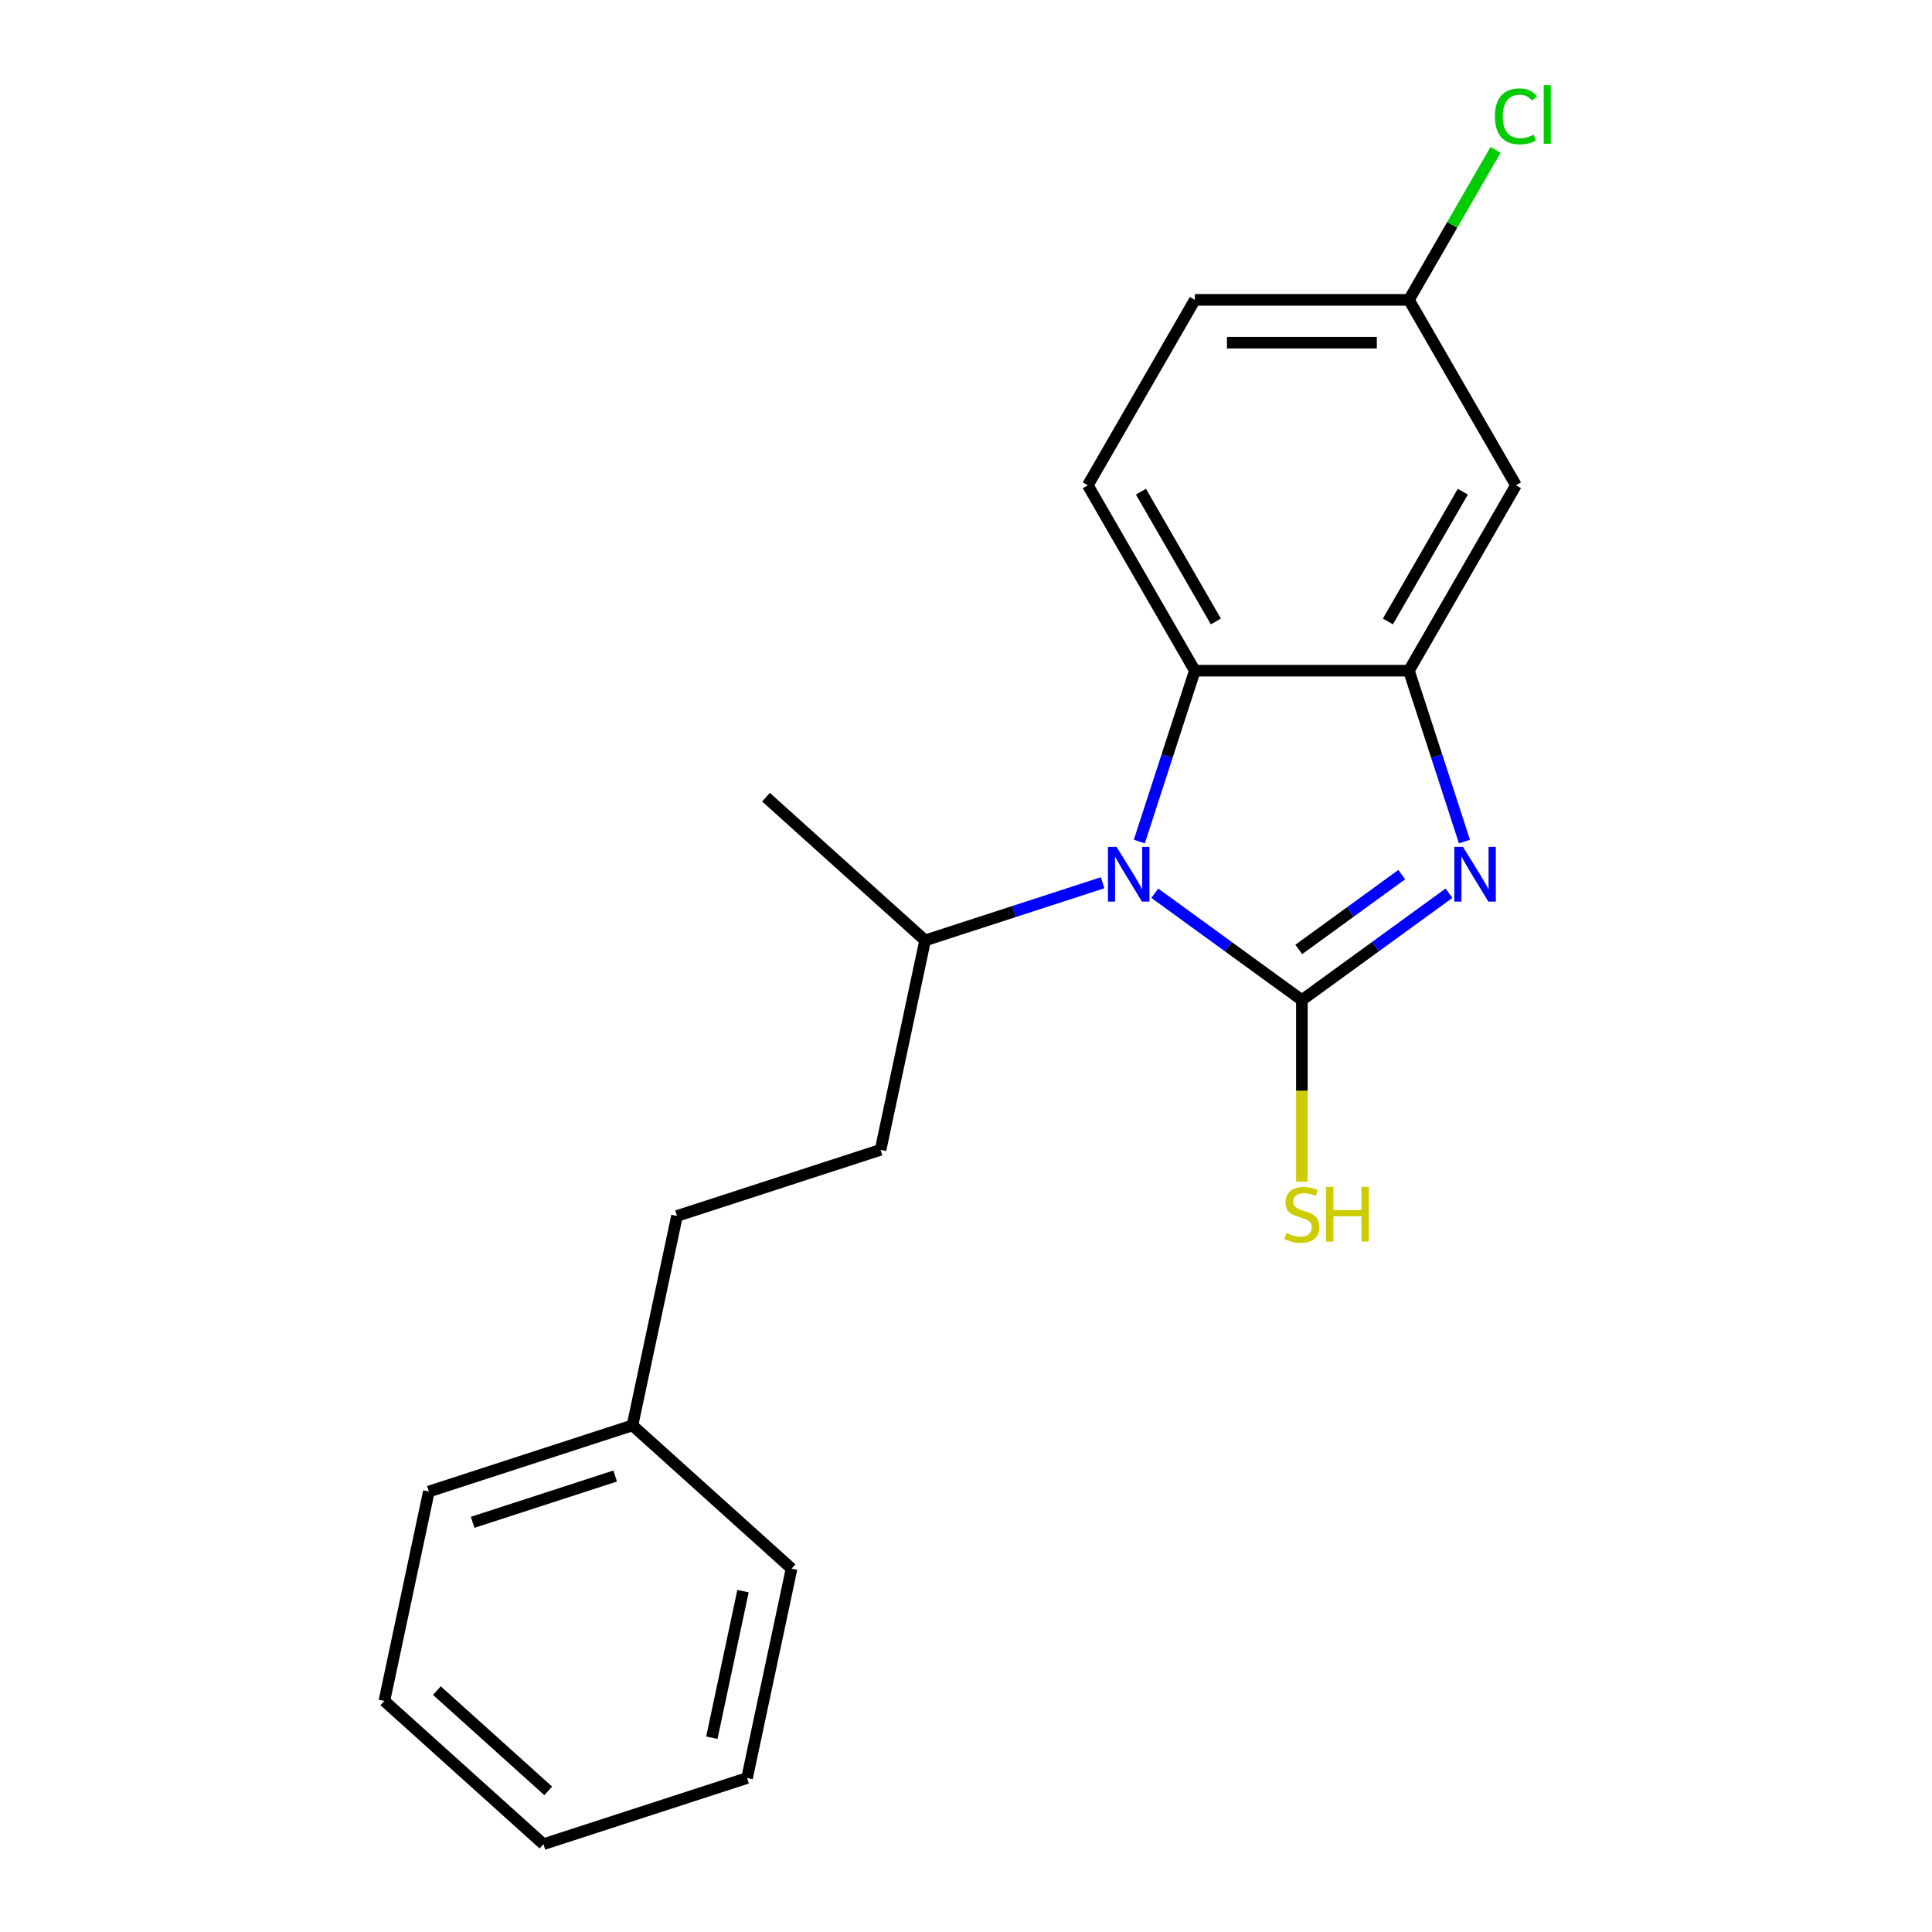 <?xml version='1.0' encoding='iso-8859-1'?>
<svg version='1.1' baseProfile='full'
              xmlns='http://www.w3.org/2000/svg'
                      xmlns:rdkit='http://www.rdkit.org/xml'
                      xmlns:xlink='http://www.w3.org/1999/xlink'
                  xml:space='preserve'
width='1000px' height='1000px' viewBox='0 0 1000 1000'>
<!-- END OF HEADER -->
<rect style='opacity:1.0;fill:#FFFFFF;stroke:none' width='1000' height='1000' x='0' y='0'> </rect>
<path class='bond-0' d='M 673.853,517.651 L 711.921,489.994' style='fill:none;fill-rule:evenodd;stroke:#000000;stroke-width:6px;stroke-linecap:butt;stroke-linejoin:miter;stroke-opacity:1' />
<path class='bond-0' d='M 711.921,489.994 L 749.988,462.336' style='fill:none;fill-rule:evenodd;stroke:#0000FF;stroke-width:6px;stroke-linecap:butt;stroke-linejoin:miter;stroke-opacity:1' />
<path class='bond-0' d='M 672.248,491.425 L 698.895,472.065' style='fill:none;fill-rule:evenodd;stroke:#000000;stroke-width:6px;stroke-linecap:butt;stroke-linejoin:miter;stroke-opacity:1' />
<path class='bond-0' d='M 698.895,472.065 L 725.542,452.704' style='fill:none;fill-rule:evenodd;stroke:#0000FF;stroke-width:6px;stroke-linecap:butt;stroke-linejoin:miter;stroke-opacity:1' />
<path class='bond-1' d='M 673.853,517.651 L 635.786,489.994' style='fill:none;fill-rule:evenodd;stroke:#000000;stroke-width:6px;stroke-linecap:butt;stroke-linejoin:miter;stroke-opacity:1' />
<path class='bond-1' d='M 635.786,489.994 L 597.719,462.336' style='fill:none;fill-rule:evenodd;stroke:#0000FF;stroke-width:6px;stroke-linecap:butt;stroke-linejoin:miter;stroke-opacity:1' />
<path class='bond-6' d='M 673.853,517.651 L 673.853,564.63' style='fill:none;fill-rule:evenodd;stroke:#000000;stroke-width:6px;stroke-linecap:butt;stroke-linejoin:miter;stroke-opacity:1' />
<path class='bond-6' d='M 673.853,564.63 L 673.853,611.608' style='fill:none;fill-rule:evenodd;stroke:#CCCC00;stroke-width:6px;stroke-linecap:butt;stroke-linejoin:miter;stroke-opacity:1' />
<path class='bond-2' d='M 757.997,435.59 L 743.627,391.363' style='fill:none;fill-rule:evenodd;stroke:#0000FF;stroke-width:6px;stroke-linecap:butt;stroke-linejoin:miter;stroke-opacity:1' />
<path class='bond-2' d='M 743.627,391.363 L 729.257,347.137' style='fill:none;fill-rule:evenodd;stroke:#000000;stroke-width:6px;stroke-linecap:butt;stroke-linejoin:miter;stroke-opacity:1' />
<path class='bond-3' d='M 589.71,435.59 L 604.08,391.363' style='fill:none;fill-rule:evenodd;stroke:#0000FF;stroke-width:6px;stroke-linecap:butt;stroke-linejoin:miter;stroke-opacity:1' />
<path class='bond-3' d='M 604.08,391.363 L 618.45,347.137' style='fill:none;fill-rule:evenodd;stroke:#000000;stroke-width:6px;stroke-linecap:butt;stroke-linejoin:miter;stroke-opacity:1' />
<path class='bond-7' d='M 570.699,456.91 L 524.762,471.836' style='fill:none;fill-rule:evenodd;stroke:#0000FF;stroke-width:6px;stroke-linecap:butt;stroke-linejoin:miter;stroke-opacity:1' />
<path class='bond-7' d='M 524.762,471.836 L 478.825,486.762' style='fill:none;fill-rule:evenodd;stroke:#000000;stroke-width:6px;stroke-linecap:butt;stroke-linejoin:miter;stroke-opacity:1' />
<path class='bond-4' d='M 729.257,347.137 L 784.661,251.175' style='fill:none;fill-rule:evenodd;stroke:#000000;stroke-width:6px;stroke-linecap:butt;stroke-linejoin:miter;stroke-opacity:1' />
<path class='bond-4' d='M 718.375,321.662 L 757.158,254.488' style='fill:none;fill-rule:evenodd;stroke:#000000;stroke-width:6px;stroke-linecap:butt;stroke-linejoin:miter;stroke-opacity:1' />
<path class='bond-20' d='M 729.257,347.137 L 618.45,347.137' style='fill:none;fill-rule:evenodd;stroke:#000000;stroke-width:6px;stroke-linecap:butt;stroke-linejoin:miter;stroke-opacity:1' />
<path class='bond-5' d='M 618.45,347.137 L 563.046,251.175' style='fill:none;fill-rule:evenodd;stroke:#000000;stroke-width:6px;stroke-linecap:butt;stroke-linejoin:miter;stroke-opacity:1' />
<path class='bond-5' d='M 629.332,321.662 L 590.549,254.488' style='fill:none;fill-rule:evenodd;stroke:#000000;stroke-width:6px;stroke-linecap:butt;stroke-linejoin:miter;stroke-opacity:1' />
<path class='bond-8' d='M 784.661,251.175 L 729.257,155.213' style='fill:none;fill-rule:evenodd;stroke:#000000;stroke-width:6px;stroke-linecap:butt;stroke-linejoin:miter;stroke-opacity:1' />
<path class='bond-10' d='M 563.046,251.175 L 618.45,155.213' style='fill:none;fill-rule:evenodd;stroke:#000000;stroke-width:6px;stroke-linecap:butt;stroke-linejoin:miter;stroke-opacity:1' />
<path class='bond-9' d='M 478.825,486.762 L 455.787,595.147' style='fill:none;fill-rule:evenodd;stroke:#000000;stroke-width:6px;stroke-linecap:butt;stroke-linejoin:miter;stroke-opacity:1' />
<path class='bond-14' d='M 478.825,486.762 L 396.479,412.617' style='fill:none;fill-rule:evenodd;stroke:#000000;stroke-width:6px;stroke-linecap:butt;stroke-linejoin:miter;stroke-opacity:1' />
<path class='bond-12' d='M 729.257,155.213 L 751.673,116.387' style='fill:none;fill-rule:evenodd;stroke:#000000;stroke-width:6px;stroke-linecap:butt;stroke-linejoin:miter;stroke-opacity:1' />
<path class='bond-12' d='M 751.673,116.387 L 774.089,77.562' style='fill:none;fill-rule:evenodd;stroke:#00CC00;stroke-width:6px;stroke-linecap:butt;stroke-linejoin:miter;stroke-opacity:1' />
<path class='bond-21' d='M 729.257,155.213 L 618.45,155.213' style='fill:none;fill-rule:evenodd;stroke:#000000;stroke-width:6px;stroke-linecap:butt;stroke-linejoin:miter;stroke-opacity:1' />
<path class='bond-21' d='M 712.636,177.375 L 635.071,177.375' style='fill:none;fill-rule:evenodd;stroke:#000000;stroke-width:6px;stroke-linecap:butt;stroke-linejoin:miter;stroke-opacity:1' />
<path class='bond-11' d='M 455.787,595.147 L 350.403,629.389' style='fill:none;fill-rule:evenodd;stroke:#000000;stroke-width:6px;stroke-linecap:butt;stroke-linejoin:miter;stroke-opacity:1' />
<path class='bond-13' d='M 350.403,629.389 L 327.365,737.774' style='fill:none;fill-rule:evenodd;stroke:#000000;stroke-width:6px;stroke-linecap:butt;stroke-linejoin:miter;stroke-opacity:1' />
<path class='bond-15' d='M 327.365,737.774 L 221.981,772.015' style='fill:none;fill-rule:evenodd;stroke:#000000;stroke-width:6px;stroke-linecap:butt;stroke-linejoin:miter;stroke-opacity:1' />
<path class='bond-15' d='M 318.406,763.987 L 244.637,787.956' style='fill:none;fill-rule:evenodd;stroke:#000000;stroke-width:6px;stroke-linecap:butt;stroke-linejoin:miter;stroke-opacity:1' />
<path class='bond-16' d='M 327.365,737.774 L 409.711,811.919' style='fill:none;fill-rule:evenodd;stroke:#000000;stroke-width:6px;stroke-linecap:butt;stroke-linejoin:miter;stroke-opacity:1' />
<path class='bond-18' d='M 221.981,772.015 L 198.943,880.401' style='fill:none;fill-rule:evenodd;stroke:#000000;stroke-width:6px;stroke-linecap:butt;stroke-linejoin:miter;stroke-opacity:1' />
<path class='bond-17' d='M 409.711,811.919 L 386.673,920.304' style='fill:none;fill-rule:evenodd;stroke:#000000;stroke-width:6px;stroke-linecap:butt;stroke-linejoin:miter;stroke-opacity:1' />
<path class='bond-17' d='M 384.578,823.569 L 368.451,899.439' style='fill:none;fill-rule:evenodd;stroke:#000000;stroke-width:6px;stroke-linecap:butt;stroke-linejoin:miter;stroke-opacity:1' />
<path class='bond-19' d='M 386.673,920.304 L 281.289,954.545' style='fill:none;fill-rule:evenodd;stroke:#000000;stroke-width:6px;stroke-linecap:butt;stroke-linejoin:miter;stroke-opacity:1' />
<path class='bond-22' d='M 198.943,880.401 L 281.289,954.545' style='fill:none;fill-rule:evenodd;stroke:#000000;stroke-width:6px;stroke-linecap:butt;stroke-linejoin:miter;stroke-opacity:1' />
<path class='bond-22' d='M 226.124,875.054 L 283.766,926.955' style='fill:none;fill-rule:evenodd;stroke:#000000;stroke-width:6px;stroke-linecap:butt;stroke-linejoin:miter;stroke-opacity:1' />
<path  class='atom-1' d='M 757.238 438.36
L 766.518 453.36
Q 767.438 454.84, 768.918 457.52
Q 770.398 460.2, 770.478 460.36
L 770.478 438.36
L 774.238 438.36
L 774.238 466.68
L 770.358 466.68
L 760.398 450.28
Q 759.238 448.36, 757.998 446.16
Q 756.798 443.96, 756.438 443.28
L 756.438 466.68
L 752.758 466.68
L 752.758 438.36
L 757.238 438.36
' fill='#0000FF'/>
<path  class='atom-2' d='M 577.949 438.36
L 587.229 453.36
Q 588.149 454.84, 589.629 457.52
Q 591.109 460.2, 591.189 460.36
L 591.189 438.36
L 594.949 438.36
L 594.949 466.68
L 591.069 466.68
L 581.109 450.28
Q 579.949 448.36, 578.709 446.16
Q 577.509 443.96, 577.149 443.28
L 577.149 466.68
L 573.469 466.68
L 573.469 438.36
L 577.949 438.36
' fill='#0000FF'/>
<path  class='atom-7' d='M 665.853 638.218
Q 666.173 638.338, 667.493 638.898
Q 668.813 639.458, 670.253 639.818
Q 671.733 640.138, 673.173 640.138
Q 675.853 640.138, 677.413 638.858
Q 678.973 637.538, 678.973 635.258
Q 678.973 633.698, 678.173 632.738
Q 677.413 631.778, 676.213 631.258
Q 675.013 630.738, 673.013 630.138
Q 670.493 629.378, 668.973 628.658
Q 667.493 627.938, 666.413 626.418
Q 665.373 624.898, 665.373 622.338
Q 665.373 618.778, 667.773 616.578
Q 670.213 614.378, 675.013 614.378
Q 678.293 614.378, 682.013 615.938
L 681.093 619.018
Q 677.693 617.618, 675.133 617.618
Q 672.373 617.618, 670.853 618.778
Q 669.333 619.898, 669.373 621.858
Q 669.373 623.378, 670.133 624.298
Q 670.933 625.218, 672.053 625.738
Q 673.213 626.258, 675.133 626.858
Q 677.693 627.658, 679.213 628.458
Q 680.733 629.258, 681.813 630.898
Q 682.933 632.498, 682.933 635.258
Q 682.933 639.178, 680.293 641.298
Q 677.693 643.378, 673.333 643.378
Q 670.813 643.378, 668.893 642.818
Q 667.013 642.298, 664.773 641.378
L 665.853 638.218
' fill='#CCCC00'/>
<path  class='atom-7' d='M 686.333 614.298
L 690.173 614.298
L 690.173 626.338
L 704.653 626.338
L 704.653 614.298
L 708.493 614.298
L 708.493 642.618
L 704.653 642.618
L 704.653 629.538
L 690.173 629.538
L 690.173 642.618
L 686.333 642.618
L 686.333 614.298
' fill='#CCCC00'/>
<path  class='atom-13' d='M 773.741 60.231
Q 773.741 53.191, 777.021 49.511
Q 780.341 45.791, 786.621 45.791
Q 792.461 45.791, 795.581 49.911
L 792.941 52.071
Q 790.661 49.071, 786.621 49.071
Q 782.341 49.071, 780.061 51.951
Q 777.821 54.791, 777.821 60.231
Q 777.821 65.831, 780.141 68.711
Q 782.501 71.591, 787.061 71.591
Q 790.181 71.591, 793.821 69.711
L 794.941 72.711
Q 793.461 73.671, 791.221 74.231
Q 788.981 74.791, 786.501 74.791
Q 780.341 74.791, 777.021 71.031
Q 773.741 67.271, 773.741 60.231
' fill='#00CC00'/>
<path  class='atom-13' d='M 799.021 44.071
L 802.701 44.071
L 802.701 74.431
L 799.021 74.431
L 799.021 44.071
' fill='#00CC00'/>
</svg>
